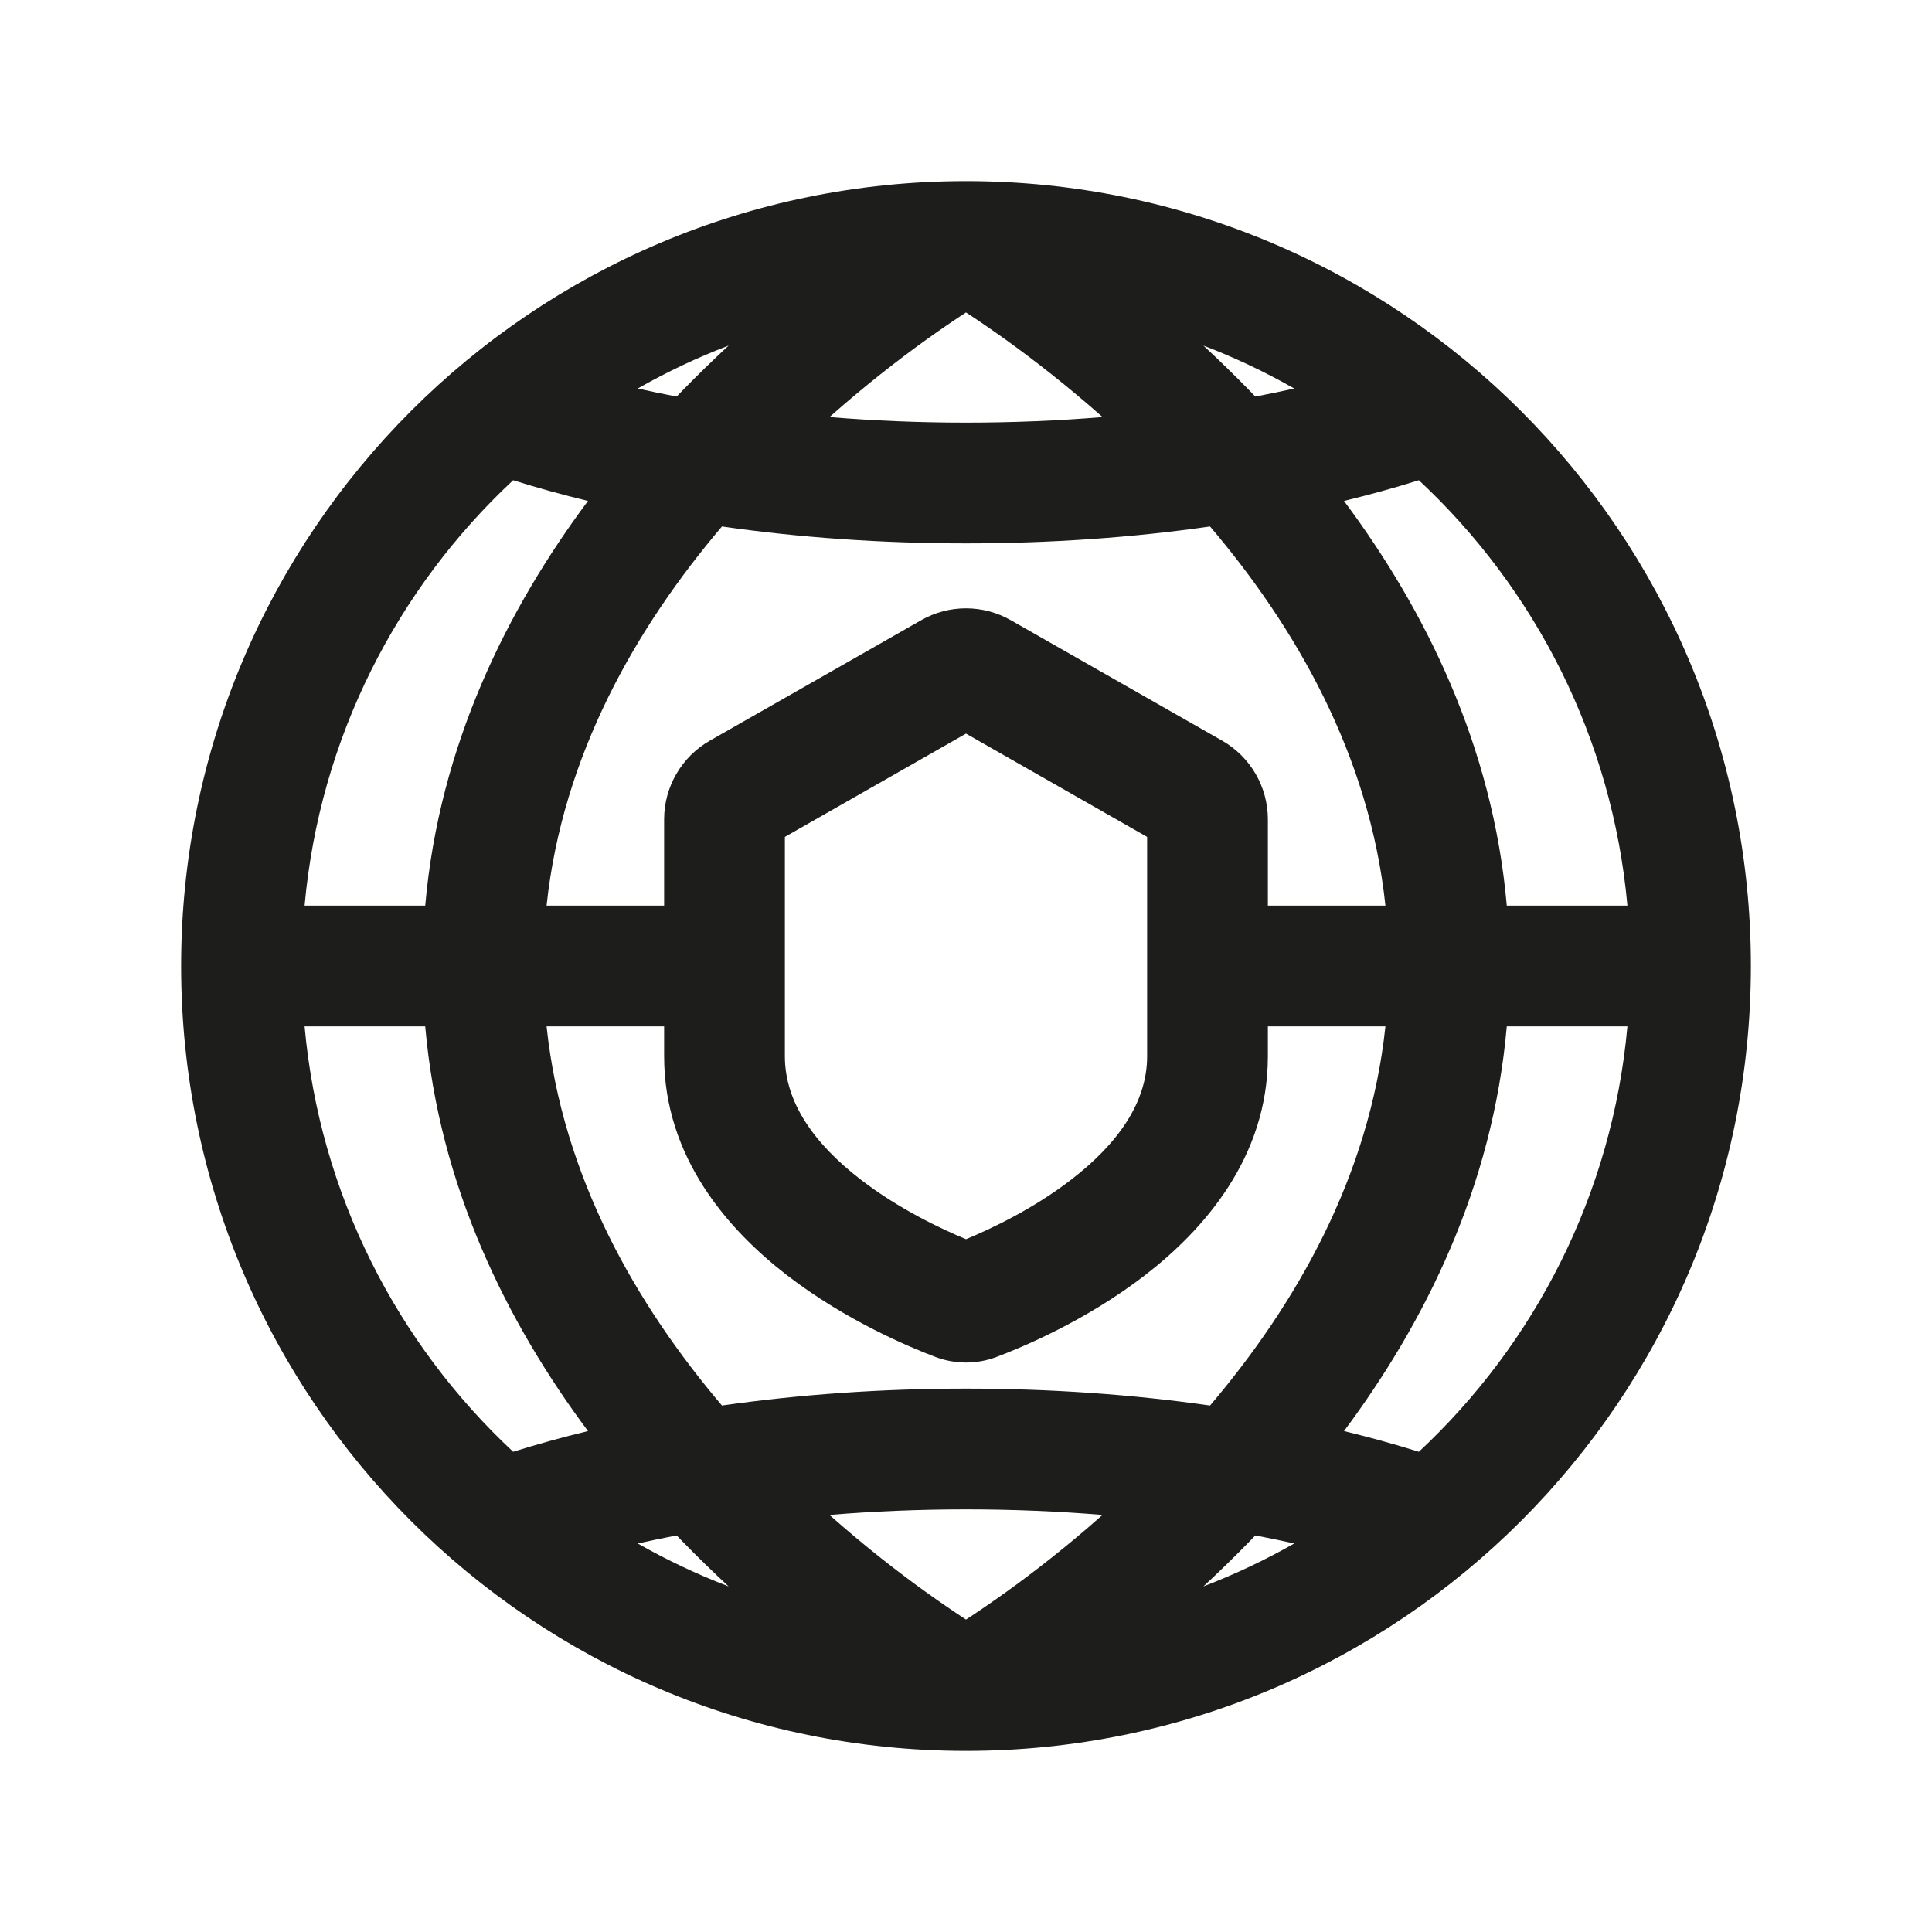 <svg width="32" height="32" viewBox="0 0 32 32" fill="none" xmlns="http://www.w3.org/2000/svg">
<path fill-rule="evenodd" clip-rule="evenodd" d="M3 16C3 8.82 8.82 3 16 3C23.18 3 29 8.82 29 16C29 23.18 23.18 29 16 29C8.82 29 3 23.18 3 16ZM20.718 6.491C20.454 6.22 20.191 5.964 19.932 5.724C20.454 5.923 20.957 6.162 21.437 6.435C21.226 6.482 21.011 6.527 20.792 6.568L20.718 6.491ZM16.666 5.632C17.122 5.96 17.675 6.388 18.262 6.908C17.533 6.968 16.777 7 16 7C15.223 7 14.467 6.968 13.739 6.908C14.325 6.388 14.878 5.96 15.334 5.632C15.592 5.447 15.818 5.294 16 5.175C16.182 5.294 16.408 5.447 16.666 5.632ZM16 9C14.593 9 13.233 8.903 11.958 8.72C10.539 10.39 9.317 12.509 9.053 15H11V13.571C11 13.033 11.289 12.535 11.757 12.268L15.257 10.273C15.717 10.01 16.282 10.01 16.743 10.273L20.243 12.268C20.711 12.535 21 13.033 21 13.571V15H22.947C22.683 12.509 21.461 10.39 20.042 8.72C18.767 8.903 17.407 9 16 9ZM21 17V17.495C21 19.178 19.929 20.378 18.963 21.123C17.98 21.881 16.913 22.322 16.507 22.475C16.179 22.599 15.821 22.599 15.493 22.475C15.088 22.322 14.02 21.881 13.037 21.123C12.071 20.378 11 19.178 11 17.495V17H9.053C9.317 19.491 10.539 21.61 11.958 23.28C13.233 23.098 14.593 23 16 23C17.407 23 18.767 23.098 20.042 23.28C21.461 21.61 22.683 19.491 22.947 17H21ZM7.043 15C7.275 12.344 8.403 10.089 9.739 8.297C9.31 8.193 8.896 8.079 8.499 7.954C6.575 9.749 5.295 12.226 5.045 15H7.043ZM5.045 17H7.043C7.275 19.657 8.403 21.911 9.739 23.703C9.31 23.807 8.896 23.922 8.499 24.046C6.575 22.251 5.295 19.774 5.045 17ZM26.955 17C26.705 19.774 25.425 22.251 23.501 24.046C23.104 23.922 22.69 23.807 22.261 23.703C23.597 21.911 24.725 19.657 24.957 17H26.955ZM26.955 15H24.957C24.725 12.344 23.597 10.089 22.261 8.297C22.69 8.193 23.104 8.079 23.501 7.954C25.425 9.749 26.705 12.226 26.955 15ZM11.282 6.491L11.208 6.568C10.989 6.527 10.774 6.482 10.563 6.435C11.043 6.162 11.546 5.923 12.068 5.724C11.809 5.964 11.546 6.22 11.282 6.491ZM10.563 25.565C10.774 25.518 10.989 25.473 11.208 25.432L11.282 25.509C11.546 25.78 11.809 26.036 12.068 26.276C11.546 26.076 11.043 25.838 10.563 25.565ZM20.718 25.509C20.454 25.78 20.191 26.036 19.932 26.276C20.454 26.076 20.957 25.838 21.437 25.565C21.226 25.518 21.011 25.473 20.792 25.432L20.718 25.509ZM16 25C16.777 25 17.533 25.032 18.261 25.092C17.675 25.613 17.122 26.04 16.666 26.368C16.408 26.553 16.182 26.706 16 26.825C15.818 26.706 15.592 26.553 15.334 26.368C14.878 26.04 14.325 25.613 13.739 25.092C14.467 25.032 15.223 25 16 25ZM13 13.862L16 12.151L19 13.862V17.495C19 18.26 18.515 18.943 17.742 19.539C17.109 20.027 16.405 20.357 16 20.525C15.595 20.357 14.891 20.027 14.258 19.539C13.485 18.943 13 18.26 13 17.495V13.862Z" fill="#1D1D1B"/>
</svg>
